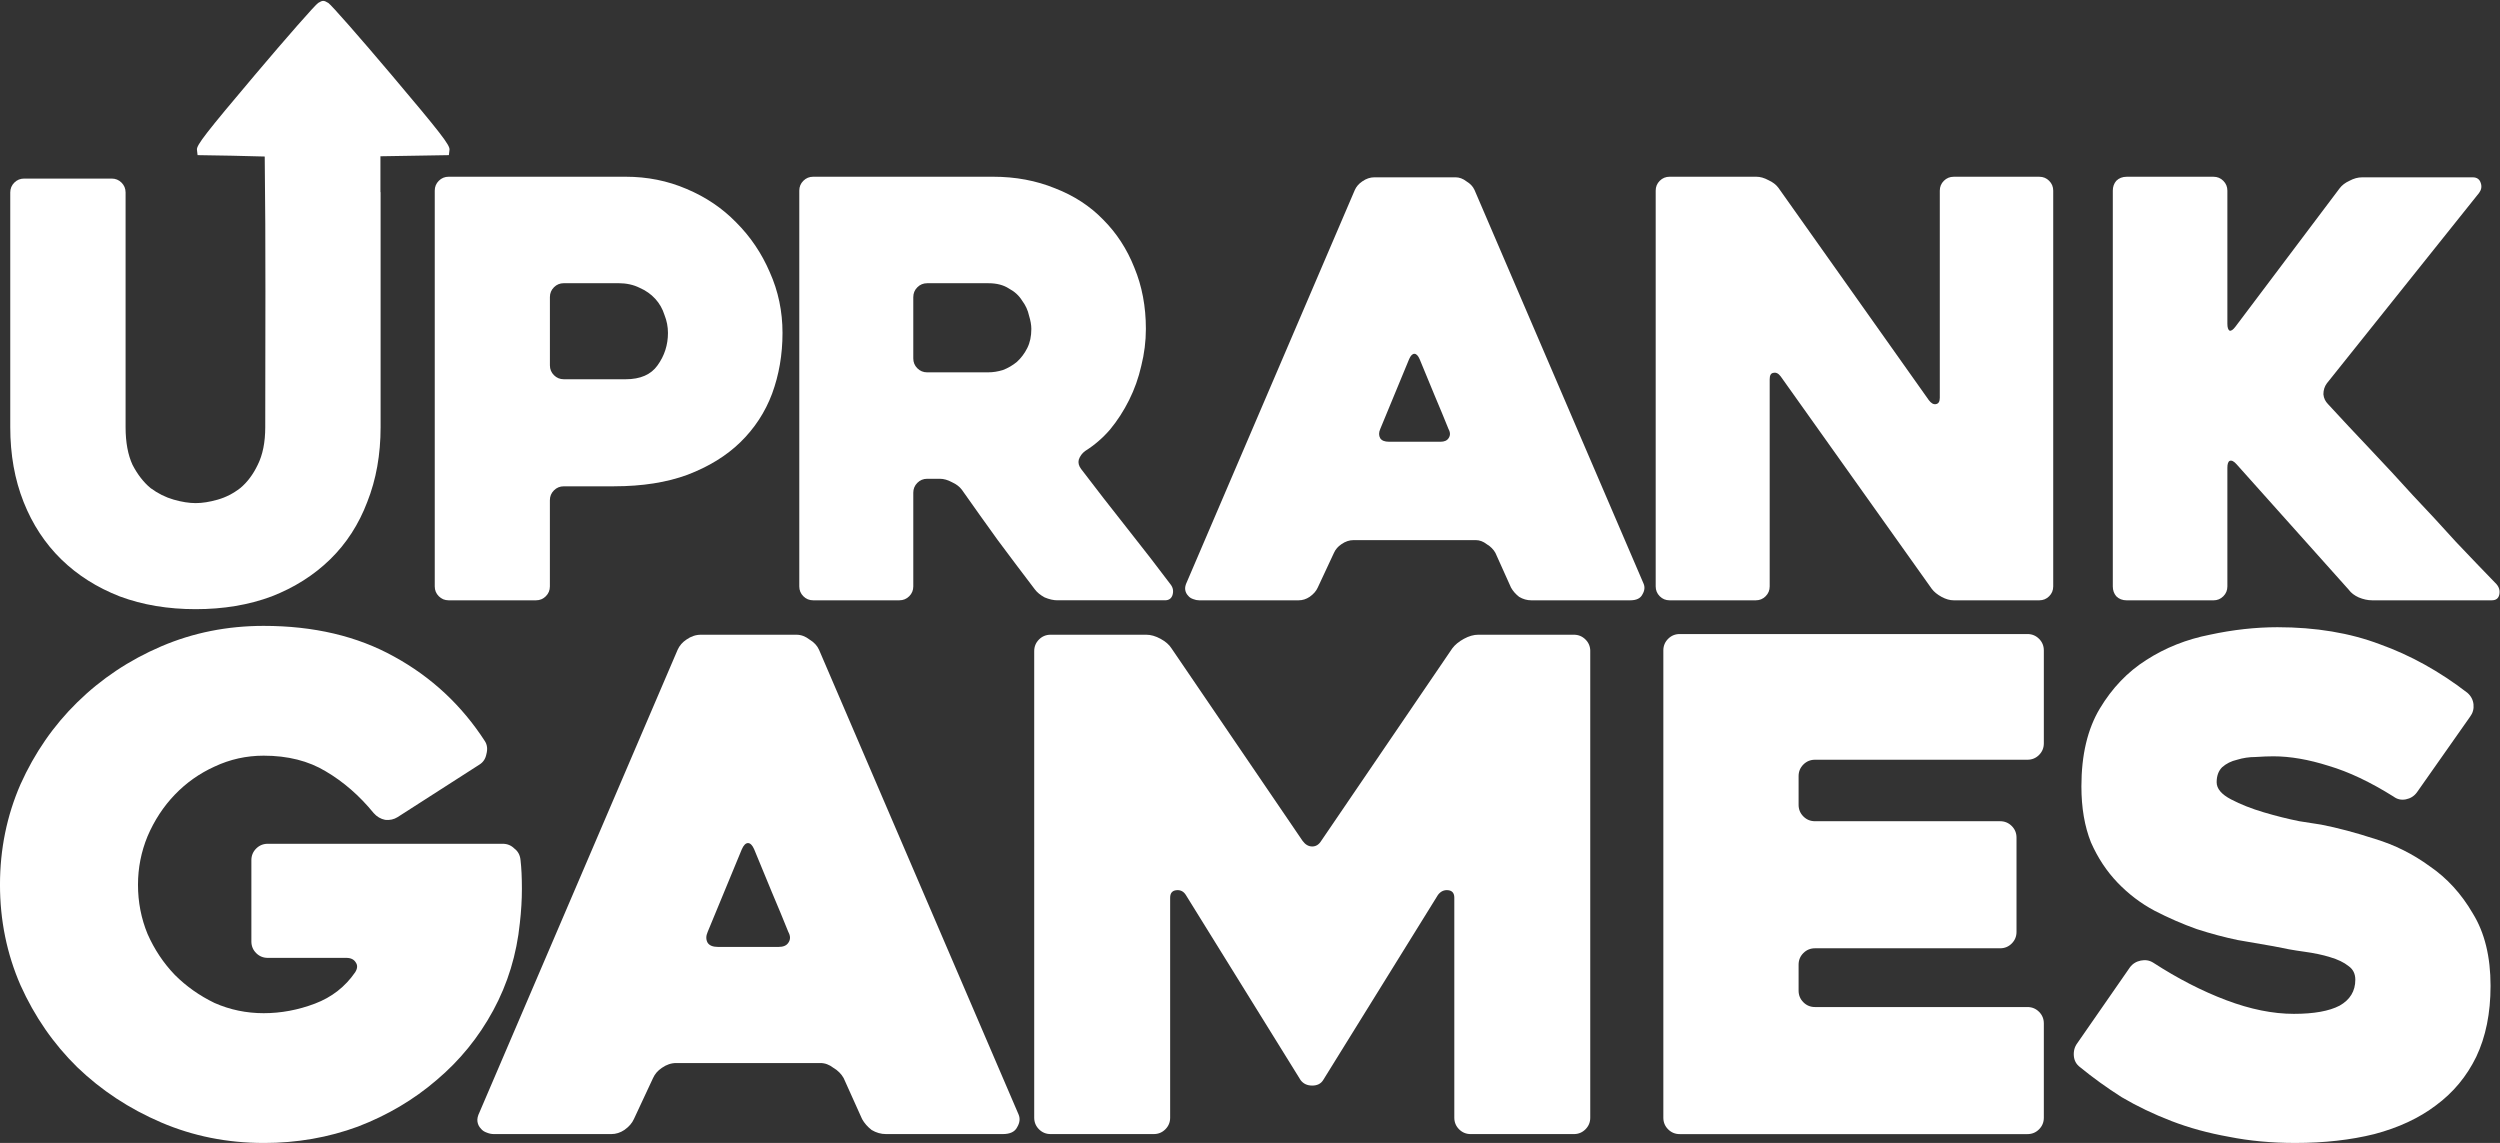 <?xml version="1.0" encoding="UTF-8" standalone="no"?>
<!-- Created with Inkscape (http://www.inkscape.org/) -->

<svg
   width="200.327mm"
   height="91.586mm"
   viewBox="0 0 200.327 91.586"
   version="1.1"
   id="svg22147"
   inkscape:version="1.1 (c68e22c387, 2021-05-23)"
   sodipodi:docname="uprank.svg"
   xmlns:inkscape="http://www.inkscape.org/namespaces/inkscape"
   xmlns:sodipodi="http://sodipodi.sourceforge.net/DTD/sodipodi-0.dtd"
   xmlns="http://www.w3.org/2000/svg"
   xmlns:svg="http://www.w3.org/2000/svg">
  <rect x="0" y="0" width="200.327" height="91.586" fill="#333333" stroke="none"/>
  <sodipodi:namedview
     id="namedview22149"
     pagecolor="#ffffff"
     bordercolor="#666666"
     borderopacity="1.0"
     inkscape:pageshadow="2"
     inkscape:pageopacity="0.0"
     inkscape:pagecheckerboard="0"
     inkscape:document-units="mm"
     showgrid="false"
     inkscape:zoom="0.74118967"
     inkscape:cx="382.49319"
     inkscape:cy="221.94049"
     inkscape:window-width="1920"
     inkscape:window-height="1017"
     inkscape:window-x="-8"
     inkscape:window-y="-8"
     inkscape:window-maximized="1"
     inkscape:current-layer="text1552-4-8-7" />
  <defs
     id="defs22144" />
  <g
     inkscape:label="Layer 1"
     inkscape:groupmode="layer"
     id="layer1"
     transform="translate(-4.085,-4.297)">
    <g
       aria-label="UPRANK"
       id="text1552-9-2"
       style="font-size:26.375px;line-height:1.25;font-family:'Swis721 Blk2 BT';-inkscape-font-specification:'Swis721 Blk2 BT';letter-spacing:-1.319px;word-spacing:0px;fill:#ffffff;stroke-width:0.659"
       transform="matrix(1.758,0,0,1.758,-94.572,-43.994)">
      <path
         id="path15616"
         style="font-family:Heavitas;-inkscape-font-specification:Heavitas;fill:#ffffff;stroke-width:2.492"
         d="m 267.363,103.811 c -0.241,0 -0.482,0.117 -0.867,0.352 -0.476,0.29 -5.386,5.879 -10.912,12.42 -8.372,9.91 -10.03,12.046 -9.939,12.824 l 0.107,0.934 5.887,0.098 5.664,0.141 c 0.197,15.517 0.09,31.037 0.09,46.555 0,2.592 -0.433,4.753 -1.297,6.48 -0.797,1.661 -1.794,2.989 -2.99,3.986 -1.196,0.93 -2.491,1.595 -3.887,1.994 -1.396,0.399 -2.659,0.598 -3.789,0.598 -1.13,0 -2.392,-0.199 -3.787,-0.598 -1.396,-0.399 -2.726,-1.064 -3.988,-1.994 -1.196,-0.997 -2.226,-2.325 -3.09,-3.986 -0.797,-1.728 -1.195,-3.889 -1.195,-6.48 v -40.371 c 0,-0.665 -0.234,-1.23 -0.699,-1.695 -0.465,-0.465 -1.029,-0.697 -1.693,-0.697 h -15.053 c -0.665,0 -1.23,0.232 -1.695,0.697 -0.465,0.465 -0.697,1.031 -0.697,1.695 v 40.371 c 0,4.718 0.764,9.005 2.293,12.859 1.528,3.854 3.687,7.144 6.479,9.869 2.791,2.725 6.147,4.852 10.068,6.381 3.921,1.462 8.274,2.191 13.059,2.191 4.785,0 9.138,-0.729 13.059,-2.191 3.921,-1.529 7.277,-3.656 10.068,-6.381 2.791,-2.725 4.919,-6.015 6.381,-9.869 1.529,-3.854 2.293,-8.141 2.293,-12.859 v -40.371 c -0.009,-0.038 -0.02,-0.074 -0.029,-0.111 v -6.117 l 5.887,-0.096 5.885,-0.098 0.109,-0.934 c 0.09,-0.78 -1.561,-2.91 -9.938,-12.826 -5.524,-6.54 -10.434,-12.128 -10.912,-12.418 -0.386,-0.234 -0.628,-0.352 -0.869,-0.352 z"
         transform="scale(0.265)"
         sodipodi:nodetypes="scscccccccsssccsssssssssscscscsccccccscss" />
      <path
         d="m 84.111,49.636 h -2.295 q -0.264,0 -0.448,0.185 -0.185,0.185 -0.185,0.448 v 3.93 q 0,0.264 -0.185,0.448 -0.185,0.185 -0.448,0.185 H 76.568 q -0.264,0 -0.448,-0.185 Q 75.935,54.463 75.935,54.199 v -18.041 q 0,-0.264 0.185,-0.448 0.185,-0.185 0.448,-0.185 h 8.071 q 1.477,0 2.769,0.554 1.319,0.554 2.268,1.53 0.976,0.976 1.53,2.268 0.58,1.292 0.58,2.769 0,1.477 -0.475,2.769 -0.475,1.266 -1.451,2.216 -0.95,0.923 -2.4,1.477 -1.424,0.527 -3.35,0.527 z m 0.185,-9.258 h -2.479 q -0.264,0 -0.448,0.185 -0.185,0.185 -0.185,0.448 v 3.112 q 0,0.264 0.185,0.448 0.185,0.185 0.448,0.185 h 2.822 q 1.002,0 1.451,-0.633 0.475,-0.659 0.475,-1.477 0,-0.422 -0.158,-0.818 -0.132,-0.422 -0.422,-0.739 -0.29,-0.317 -0.712,-0.501 -0.422,-0.211 -0.976,-0.211 z"
         style="font-family:Heavitas;-inkscape-font-specification:Heavitas;fill:#ffffff"
         id="path15618" />
      <path
         d="m 97.114,54.832 h -3.93 q -0.264,0 -0.448,-0.185 -0.185,-0.185 -0.185,-0.448 v -18.041 q 0,-0.264 0.185,-0.448 0.185,-0.185 0.448,-0.185 h 8.203 q 1.53,0 2.822,0.527 1.292,0.501 2.189,1.424 0.923,0.923 1.424,2.189 0.527,1.266 0.527,2.796 0,0.844 -0.211,1.688 -0.185,0.818 -0.554,1.556 -0.369,0.739 -0.87,1.345 -0.501,0.58 -1.134,0.976 -0.211,0.158 -0.29,0.396 -0.053,0.211 0.105,0.422 1.002,1.319 2.11,2.717 1.108,1.398 1.978,2.558 0.158,0.211 0.079,0.475 -0.079,0.237 -0.343,0.237 h -4.906 q -0.264,0 -0.58,-0.132 -0.29,-0.158 -0.448,-0.369 -0.844,-1.108 -1.688,-2.242 -0.818,-1.134 -1.635,-2.295 -0.158,-0.211 -0.448,-0.343 -0.29,-0.158 -0.554,-0.158 h -0.58 q -0.264,0 -0.448,0.185 -0.185,0.185 -0.185,0.448 v 4.273 q 0,0.264 -0.185,0.448 -0.185,0.185 -0.448,0.185 z m 1.266,-10.392 h 2.796 q 0.317,0 0.659,-0.105 0.343,-0.132 0.633,-0.369 0.29,-0.264 0.475,-0.633 0.185,-0.369 0.185,-0.87 0,-0.264 -0.105,-0.607 -0.079,-0.369 -0.317,-0.686 -0.211,-0.343 -0.607,-0.554 -0.369,-0.237 -0.923,-0.237 h -2.796 q -0.264,0 -0.448,0.185 -0.185,0.185 -0.185,0.448 v 2.796 q 0,0.264 0.185,0.448 0.185,0.185 0.448,0.185 z"
         style="letter-spacing:0.659px;fill:#ffffff"
         id="path15620" />
      <path
         d="m 117.871,36.132 q 0.105,-0.237 0.343,-0.396 0.264,-0.185 0.554,-0.185 h 3.692 q 0.264,0 0.501,0.185 0.264,0.158 0.369,0.396 l 7.702,17.935 q 0.105,0.237 -0.053,0.501 -0.132,0.264 -0.554,0.264 h -4.51 q -0.29,0 -0.554,-0.158 -0.237,-0.185 -0.369,-0.422 l -0.712,-1.583 q -0.132,-0.237 -0.396,-0.396 -0.237,-0.185 -0.501,-0.185 h -5.565 q -0.29,0 -0.554,0.185 -0.237,0.158 -0.343,0.396 l -0.739,1.583 q -0.105,0.237 -0.369,0.422 -0.237,0.158 -0.501,0.158 h -4.537 q -0.132,0 -0.264,-0.053 -0.158,-0.053 -0.237,-0.158 -0.105,-0.105 -0.132,-0.264 -0.026,-0.158 0.079,-0.369 z m 1.556,11.473 h 2.347 q 0.264,0 0.369,-0.158 0.132,-0.185 0,-0.422 -0.264,-0.659 -0.633,-1.53 -0.369,-0.897 -0.686,-1.662 -0.105,-0.237 -0.237,-0.237 -0.132,0 -0.237,0.237 l -1.319,3.191 q -0.105,0.237 0,0.422 0.105,0.158 0.396,0.158 z"
         style="font-family:Heavitas;-inkscape-font-specification:Heavitas;fill:#ffffff"
         id="path15622" />
      <path
         d="m 149.706,36.158 v 18.041 q 0,0.264 -0.185,0.448 -0.185,0.185 -0.448,0.185 h -3.904 q -0.264,0 -0.554,-0.158 -0.29,-0.158 -0.448,-0.369 l -6.884,-9.68 q -0.158,-0.211 -0.343,-0.158 -0.158,0.026 -0.158,0.29 v 9.442 q 0,0.264 -0.185,0.448 -0.185,0.185 -0.448,0.185 h -3.93 q -0.264,0 -0.448,-0.185 -0.185,-0.185 -0.185,-0.448 v -18.041 q 0,-0.264 0.185,-0.448 0.185,-0.185 0.448,-0.185 h 3.956 q 0.264,0 0.554,0.158 0.29,0.132 0.448,0.343 l 6.857,9.68 q 0.158,0.211 0.317,0.185 0.185,-0.026 0.185,-0.29 v -9.442 q 0,-0.264 0.185,-0.448 0.185,-0.185 0.448,-0.185 h 3.904 q 0.264,0 0.448,0.185 0.185,0.185 0.185,0.448 z"
         style="font-family:Heavitas;-inkscape-font-specification:Heavitas;fill:#ffffff"
         id="path15624" />
      <path
         d="m 163.183,54.357 -5.117,-5.723 q -0.185,-0.211 -0.317,-0.158 -0.105,0.053 -0.105,0.317 v 5.407 q 0,0.264 -0.185,0.448 -0.185,0.185 -0.448,0.185 h -3.956 q -0.29,0 -0.475,-0.185 -0.158,-0.185 -0.158,-0.448 v -18.041 q 0,-0.264 0.158,-0.448 0.185,-0.185 0.475,-0.185 h 3.956 q 0.264,0 0.448,0.185 0.185,0.185 0.185,0.448 v 6.066 q 0,0.264 0.105,0.317 0.105,0.026 0.264,-0.185 l 4.747,-6.304 q 0.158,-0.211 0.448,-0.343 0.29,-0.158 0.58,-0.158 h 5.038 q 0.29,0 0.369,0.264 0.079,0.237 -0.079,0.448 l -6.937,8.677 q -0.158,0.211 -0.158,0.501 0.026,0.264 0.211,0.448 0.897,0.976 1.899,2.031 1.002,1.055 1.978,2.136 1.002,1.055 1.952,2.11 0.976,1.029 1.846,1.925 0.185,0.211 0.132,0.475 -0.053,0.264 -0.343,0.264 h -5.46 q -0.29,0 -0.607,-0.132 -0.29,-0.132 -0.448,-0.343 z"
         style="font-family:Heavitas;-inkscape-font-specification:Heavitas;fill:#ffffff"
         id="path15626" />
    </g>
    <g
       aria-label="games"
       id="text1552-4-8-7"
       style="font-size:54.737px;line-height:1.25;font-family:'Swis721 Blk2 BT';-inkscape-font-specification:'Swis721 Blk2 BT';letter-spacing:-2.737px;word-spacing:0px;fill:#ffffff;stroke-width:1.368">
      <path
         d="m 25.213,95.883 q -4.379,0 -8.211,-1.642 -3.832,-1.642 -6.733,-4.434 -2.846,-2.792 -4.543,-6.568 -1.642,-3.777 -1.642,-8.046 0,-4.27 1.642,-8.046 1.697,-3.777 4.543,-6.568 2.901,-2.846 6.733,-4.488 3.832,-1.642 8.211,-1.642 6.021,0 10.455,2.463 4.488,2.463 7.28,6.787 0.274,0.438 0.109,1.04 -0.109,0.547 -0.547,0.821 l -6.568,4.215 q -0.438,0.274 -0.985,0.219 -0.547,-0.109 -0.931,-0.547 -1.697,-2.08 -3.832,-3.339 -2.08,-1.259 -4.981,-1.259 -2.08,0 -3.941,0.876 -1.806,0.821 -3.175,2.244 -1.368,1.423 -2.189,3.339 -0.766,1.861 -0.766,3.886 0,2.08 0.766,3.941 0.821,1.861 2.189,3.284 1.368,1.368 3.175,2.244 1.861,0.821 3.941,0.821 2.08,0 4.105,-0.766 2.025,-0.766 3.23,-2.518 0.274,-0.438 0.055,-0.766 -0.219,-0.383 -0.766,-0.383 h -6.295 q -0.547,0 -0.931,-0.383 -0.383,-0.383 -0.383,-0.931 v -6.514 q 0,-0.547 0.383,-0.931 0.383,-0.383 0.931,-0.383 h 18.83 q 0.547,0 0.931,0.383 0.438,0.328 0.493,0.931 0.109,0.931 0.109,2.299 0,1.314 -0.164,2.737 -0.383,3.777 -2.135,7.006 -1.752,3.23 -4.543,5.583 -2.737,2.354 -6.295,3.722 -3.558,1.314 -7.554,1.314 z"
         style="font-family:Heavitas;-inkscape-font-specification:Heavitas"
         id="path22284" />
      <path
         d="m 58.384,56.363 q 0.219,-0.493 0.712,-0.821 0.547,-0.383 1.149,-0.383 h 7.663 q 0.547,0 1.04,0.383 0.547,0.328 0.766,0.821 l 15.983,37.221 q 0.219,0.493 -0.109,1.04 -0.274,0.547 -1.149,0.547 h -9.36 q -0.602,0 -1.149,-0.328 -0.493,-0.383 -0.766,-0.876 l -1.478,-3.284 Q 71.412,90.19 70.864,89.862 70.371,89.479 69.824,89.479 H 58.275 q -0.602,0 -1.149,0.383 -0.493,0.328 -0.712,0.821 l -1.533,3.284 q -0.219,0.493 -0.766,0.876 -0.493,0.328 -1.04,0.328 h -9.415 q -0.274,0 -0.547,-0.109 -0.328,-0.109 -0.493,-0.328 -0.219,-0.219 -0.274,-0.547 -0.055,-0.328 0.164,-0.766 z m 3.23,23.811 h 4.872 q 0.547,0 0.766,-0.328 0.274,-0.383 0,-0.876 -0.547,-1.368 -1.314,-3.175 -0.766,-1.861 -1.423,-3.448 -0.219,-0.493 -0.493,-0.493 -0.274,0 -0.493,0.493 l -2.737,6.623 q -0.219,0.493 0,0.876 0.219,0.328 0.821,0.328 z"
         style="font-family:Heavitas;-inkscape-font-specification:Heavitas"
         id="path22286" />
      <path
         d="m 131.513,56.472 v 37.386 q 0,0.547 -0.383,0.931 -0.383,0.383 -0.931,0.383 h -8.265 q -0.547,0 -0.931,-0.383 -0.383,-0.383 -0.383,-0.931 V 76.232 q 0,-0.547 -0.493,-0.602 -0.493,-0.055 -0.821,0.383 l -9.196,14.834 q -0.274,0.438 -0.876,0.438 -0.602,0 -0.931,-0.438 L 99.109,76.013 q -0.274,-0.438 -0.766,-0.383 -0.493,0.055 -0.493,0.602 v 17.625 q 0,0.547 -0.383,0.931 -0.383,0.383 -0.931,0.383 h -8.265 q -0.547,0 -0.931,-0.383 -0.383,-0.383 -0.383,-0.931 V 56.472 q 0,-0.547 0.383,-0.931 0.383,-0.383 0.931,-0.383 h 7.663 q 0.547,0 1.149,0.328 0.602,0.328 0.876,0.766 l 10.51,15.436 q 0.328,0.438 0.766,0.438 0.438,0 0.712,-0.438 l 10.51,-15.436 q 0.328,-0.438 0.931,-0.766 0.602,-0.328 1.149,-0.328 h 7.663 q 0.547,0 0.931,0.383 0.383,0.383 0.383,0.931 z"
         style="font-family:Heavitas;-inkscape-font-specification:Heavitas"
         id="path22288" />
      <path
         d="m 148.208,66.489 v 2.299 q 0,0.547 0.383,0.931 0.383,0.383 0.931,0.383 h 14.834 q 0.547,0 0.931,0.383 0.383,0.383 0.383,0.931 v 7.554 q 0,0.547 -0.383,0.931 -0.383,0.383 -0.931,0.383 h -14.834 q -0.547,0 -0.931,0.383 -0.383,0.383 -0.383,0.931 v 2.08 q 0,0.547 0.383,0.931 0.383,0.383 0.931,0.383 h 17.023 q 0.547,0 0.931,0.383 0.383,0.383 0.383,0.931 v 7.554 q 0,0.547 -0.383,0.931 -0.383,0.383 -0.931,0.383 h -27.861 q -0.547,0 -0.931,-0.383 -0.383,-0.383 -0.383,-0.931 V 56.417 q 0,-0.547 0.383,-0.931 0.383,-0.383 0.931,-0.383 h 27.861 q 0.547,0 0.931,0.383 0.383,0.383 0.383,0.931 v 7.444 q 0,0.547 -0.383,0.931 -0.383,0.383 -0.931,0.383 h -17.023 q -0.547,0 -0.931,0.383 -0.383,0.383 -0.383,0.931 z"
         style="font-family:Heavitas;-inkscape-font-specification:Heavitas"
         id="path22290" />
      <path
         d="m 176.617,81.432 q 2.956,1.916 5.857,3.011 2.901,1.095 5.419,1.095 2.408,0 3.667,-0.657 1.259,-0.712 1.259,-2.08 0,-0.712 -0.547,-1.095 -0.547,-0.438 -1.478,-0.712 -0.876,-0.274 -2.08,-0.438 -1.204,-0.164 -2.463,-0.438 -1.204,-0.219 -2.846,-0.493 -1.587,-0.328 -3.284,-0.876 -1.697,-0.602 -3.394,-1.478 -1.642,-0.876 -2.956,-2.244 -1.314,-1.368 -2.135,-3.23 -0.766,-1.916 -0.766,-4.488 0,-3.777 1.478,-6.24 1.478,-2.463 3.722,-3.886 2.299,-1.478 5.091,-2.025 2.792,-0.602 5.419,-0.602 4.598,0 8.211,1.368 3.667,1.314 7.006,3.886 0.438,0.383 0.493,0.931 0.055,0.547 -0.274,0.985 l -4.27,6.076 q -0.328,0.438 -0.876,0.547 -0.547,0.109 -0.985,-0.219 -2.792,-1.752 -5.2,-2.463 -2.408,-0.766 -4.434,-0.766 -0.602,0 -1.423,0.055 -0.766,0 -1.478,0.219 -0.712,0.164 -1.204,0.602 -0.438,0.438 -0.438,1.204 0,0.766 1.149,1.368 1.149,0.602 2.627,1.04 1.478,0.438 2.846,0.712 1.368,0.219 1.752,0.274 1.971,0.383 4.324,1.149 2.354,0.712 4.379,2.189 2.08,1.423 3.448,3.777 1.423,2.299 1.423,5.802 0,3.284 -1.149,5.693 -1.149,2.354 -3.229,3.886 -2.025,1.533 -4.926,2.299 -2.846,0.712 -6.35,0.712 -2.846,0 -5.31,-0.493 -2.463,-0.438 -4.598,-1.259 -2.135,-0.821 -3.996,-1.916 -1.806,-1.149 -3.339,-2.408 -0.438,-0.328 -0.493,-0.876 -0.055,-0.602 0.274,-1.04 l 4.215,-6.076 q 0.328,-0.438 0.876,-0.547 0.547,-0.109 0.985,0.164 z"
         style="font-family:Heavitas;-inkscape-font-specification:Heavitas"
         id="path22292" />
    </g>
  </g>
</svg>
